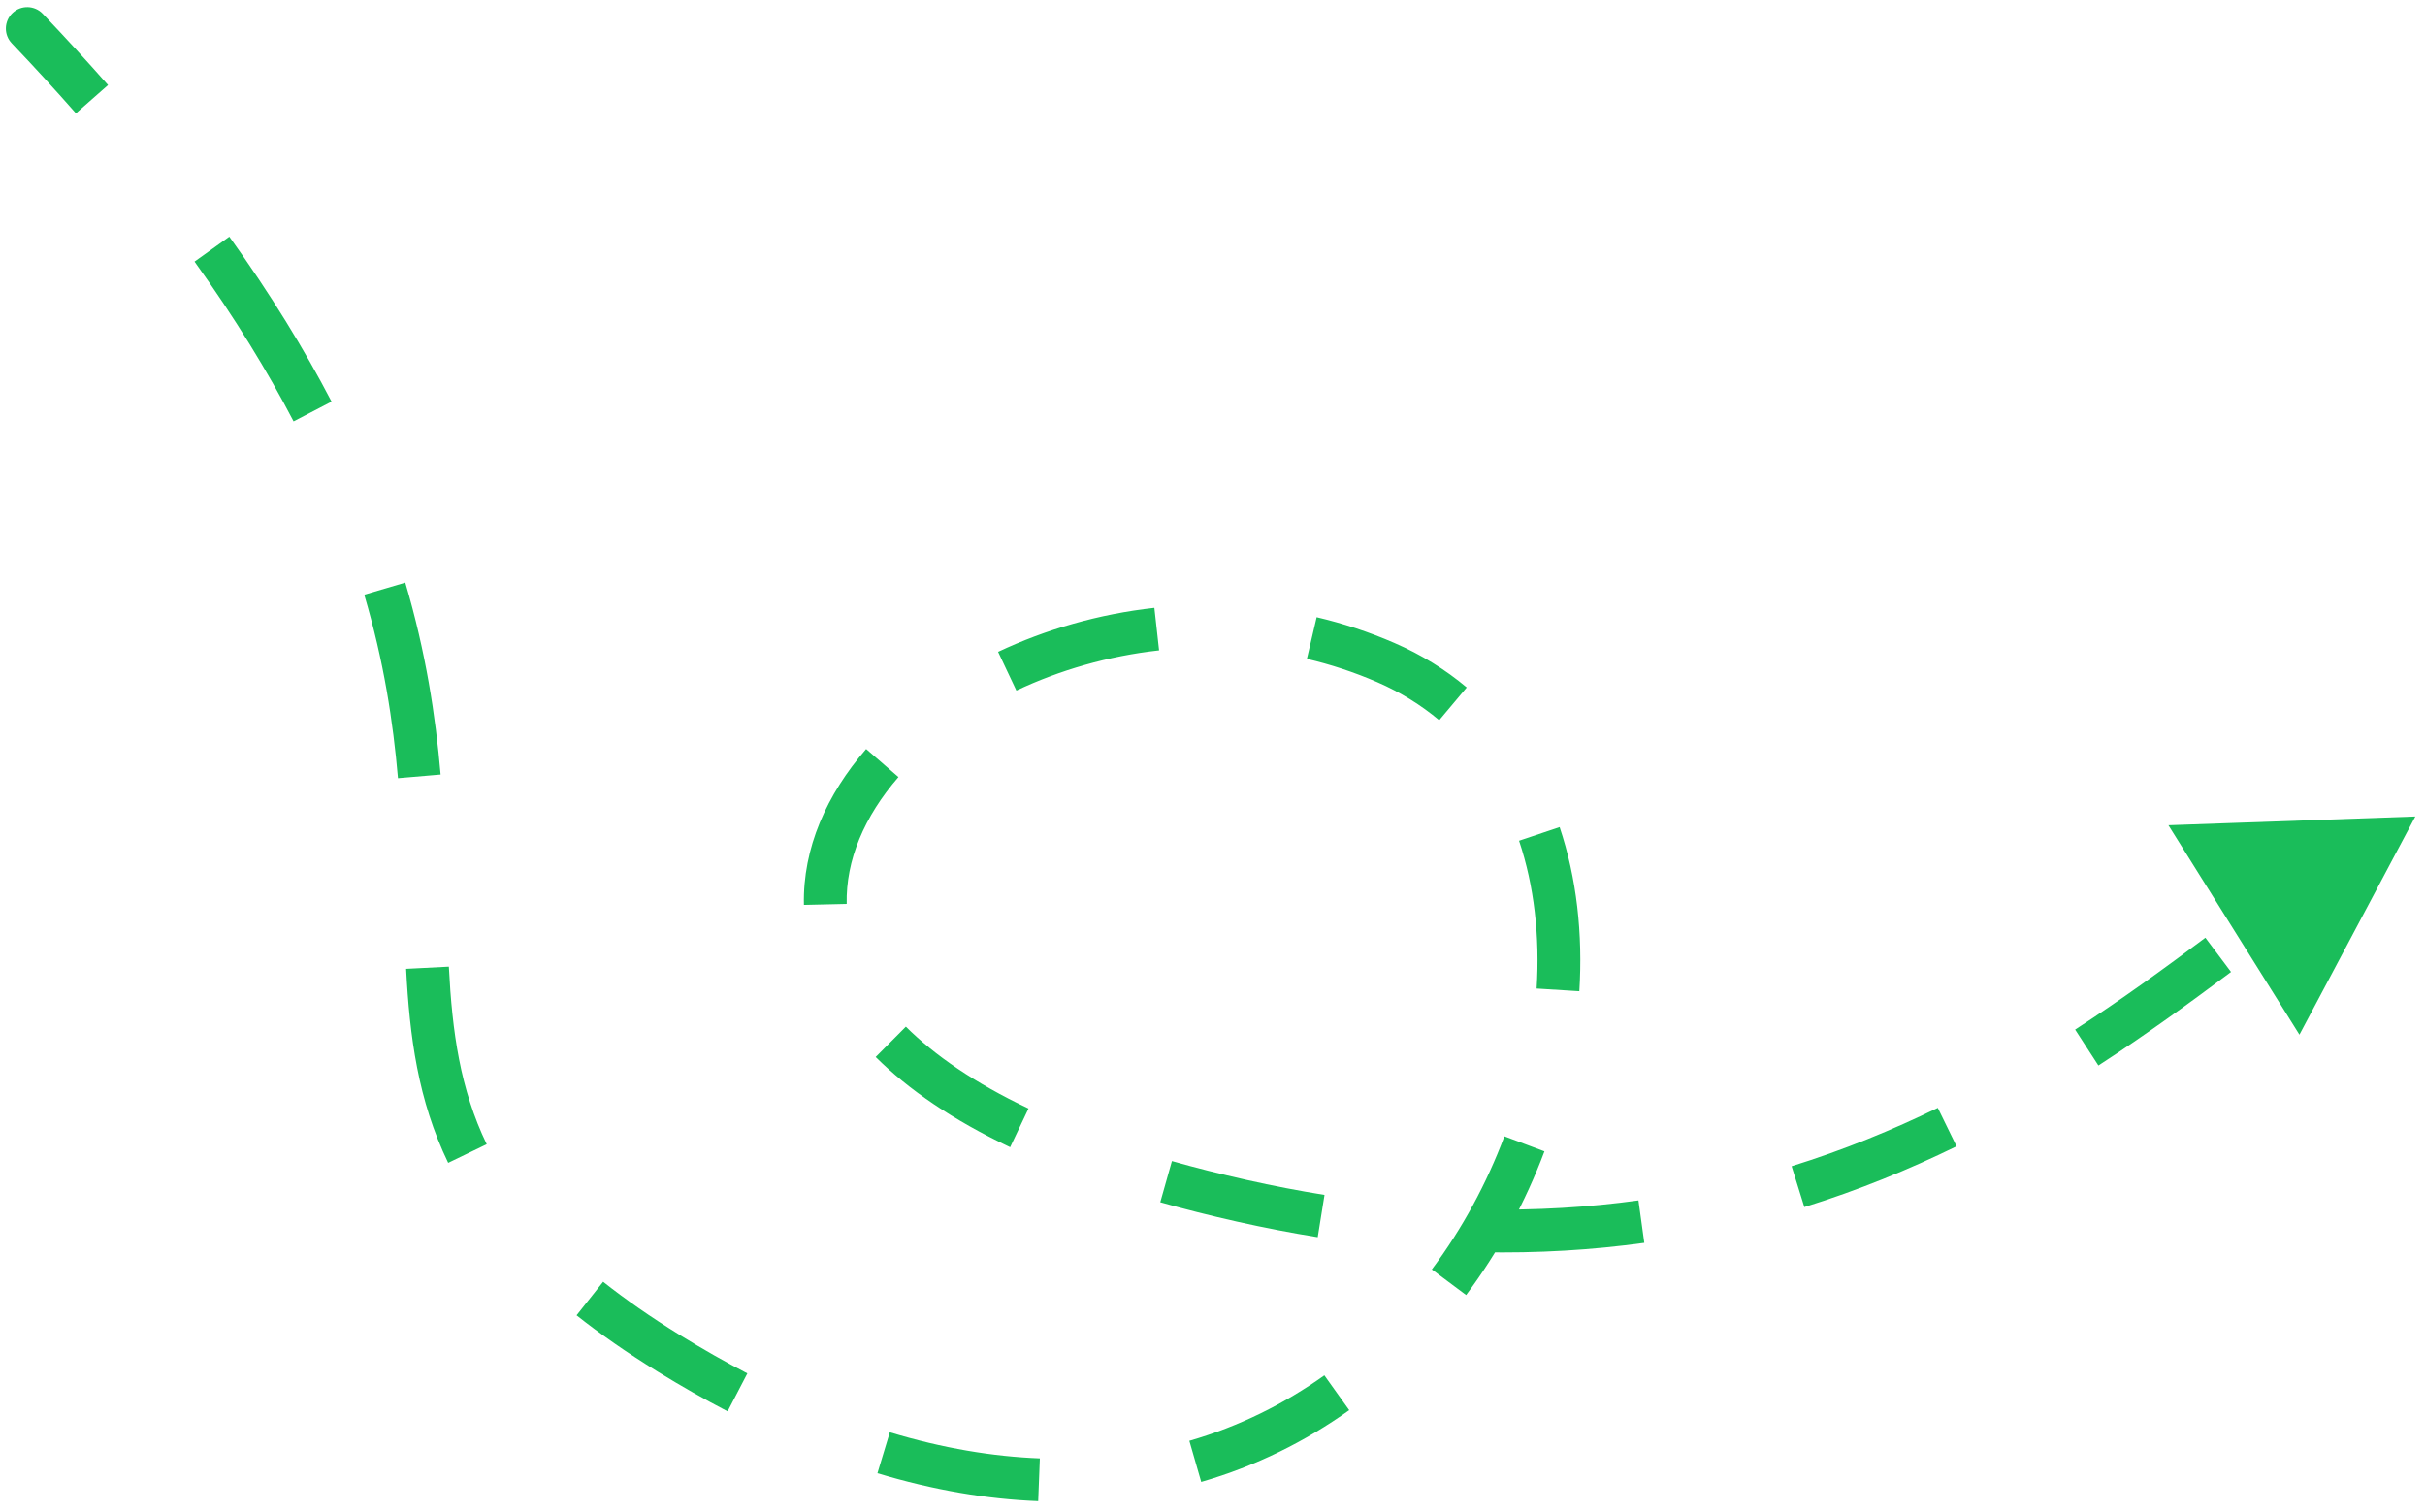 <svg xmlns="http://www.w3.org/2000/svg" width="170" height="106" viewBox="0 0 170 106" fill="none"><path d="M0.824 3.034C0.253 2.434 0.277 1.484 0.877 0.913C1.477 0.342 2.427 0.366 2.998 0.966L0.824 3.034ZM46.878 94.883L46.09 96.16L46.878 94.883ZM97.147 46.453L96.55 47.829L97.147 46.453ZM87.062 84.192L86.734 85.655L87.062 84.192ZM169.323 57.248L161.198 72.545L152.013 57.86L169.323 57.248ZM156.402 68.147C153.554 70.279 150.467 72.526 147.104 74.706L145.473 72.188C148.752 70.063 151.776 67.863 154.604 65.746L156.402 68.147ZM137.161 80.371C133.846 81.99 130.298 83.447 126.489 84.632L125.598 81.768C129.245 80.632 132.651 79.235 135.845 77.676L137.161 80.371ZM115.27 87.138C111.648 87.638 107.827 87.878 103.792 87.794L103.854 84.795C107.73 84.875 111.393 84.645 114.86 84.166L115.27 87.138ZM92.376 86.743C90.534 86.447 88.654 86.086 86.734 85.655L87.39 82.728C89.252 83.145 91.072 83.495 92.852 83.781L92.376 86.743ZM86.734 85.655C84.835 85.23 83.037 84.775 81.338 84.294L82.155 81.407C83.797 81.872 85.541 82.314 87.39 82.728L86.734 85.655ZM70.814 80.434C66.798 78.528 63.683 76.395 61.387 74.109L63.504 71.983C65.504 73.975 68.315 75.927 72.101 77.724L70.814 80.434ZM56.356 63.446C56.265 59.47 57.958 55.696 60.718 52.517L62.984 54.483C60.581 57.252 59.285 60.327 59.355 63.377L56.356 63.446ZM69.969 45.703C73.285 44.138 77.014 43.052 80.924 42.617L81.255 45.599C77.678 45.996 74.27 46.99 71.251 48.416L69.969 45.703ZM92.301 43.274C94.13 43.703 95.952 44.299 97.744 45.077L96.55 47.829C94.926 47.124 93.275 46.584 91.616 46.195L92.301 43.274ZM97.744 45.077C99.646 45.902 101.338 46.955 102.821 48.2L100.892 50.498C99.634 49.442 98.19 48.541 96.55 47.829L97.744 45.077ZM109.335 57.991C110.532 61.558 110.967 65.49 110.716 69.499L107.722 69.311C107.953 65.632 107.548 62.095 106.491 58.946L109.335 57.991ZM108.271 80.725C106.944 84.262 105.103 87.686 102.78 90.799L100.376 89.004C102.524 86.126 104.231 82.953 105.462 79.671L108.271 80.725ZM94.584 98.871C91.519 101.058 88.051 102.793 84.209 103.903L83.377 101.021C86.877 100.009 90.04 98.429 92.841 96.43L94.584 98.871ZM72.78 105.251C69.218 105.113 65.456 104.485 61.511 103.293L62.379 100.421C66.097 101.545 69.606 102.126 72.896 102.253L72.78 105.251ZM51.007 98.956C49.392 98.116 47.753 97.186 46.09 96.16L47.665 93.607C49.268 94.595 50.844 95.49 52.391 96.295L51.007 98.956ZM46.09 96.16C43.954 94.843 42.074 93.533 40.418 92.22L42.282 89.87C43.833 91.099 45.615 92.343 47.665 93.607L46.09 96.16ZM31.419 81.531C29.301 77.145 28.711 72.646 28.47 67.929L31.466 67.776C31.7 72.361 32.264 76.382 34.12 80.226L31.419 81.531ZM27.899 54.562C27.56 50.605 26.906 46.351 25.534 41.695L28.412 40.847C29.853 45.738 30.536 50.197 30.888 54.306L27.899 54.562ZM20.581 29.545C18.755 26.035 16.479 22.309 13.638 18.342L16.077 16.595C18.995 20.669 21.346 24.515 23.243 28.16L20.581 29.545ZM5.324 7.945C3.915 6.344 2.416 4.707 0.824 3.034L2.998 0.966C4.615 2.666 6.14 4.331 7.576 5.963L5.324 7.945Z" fill="#1ABD5A"></path></svg>